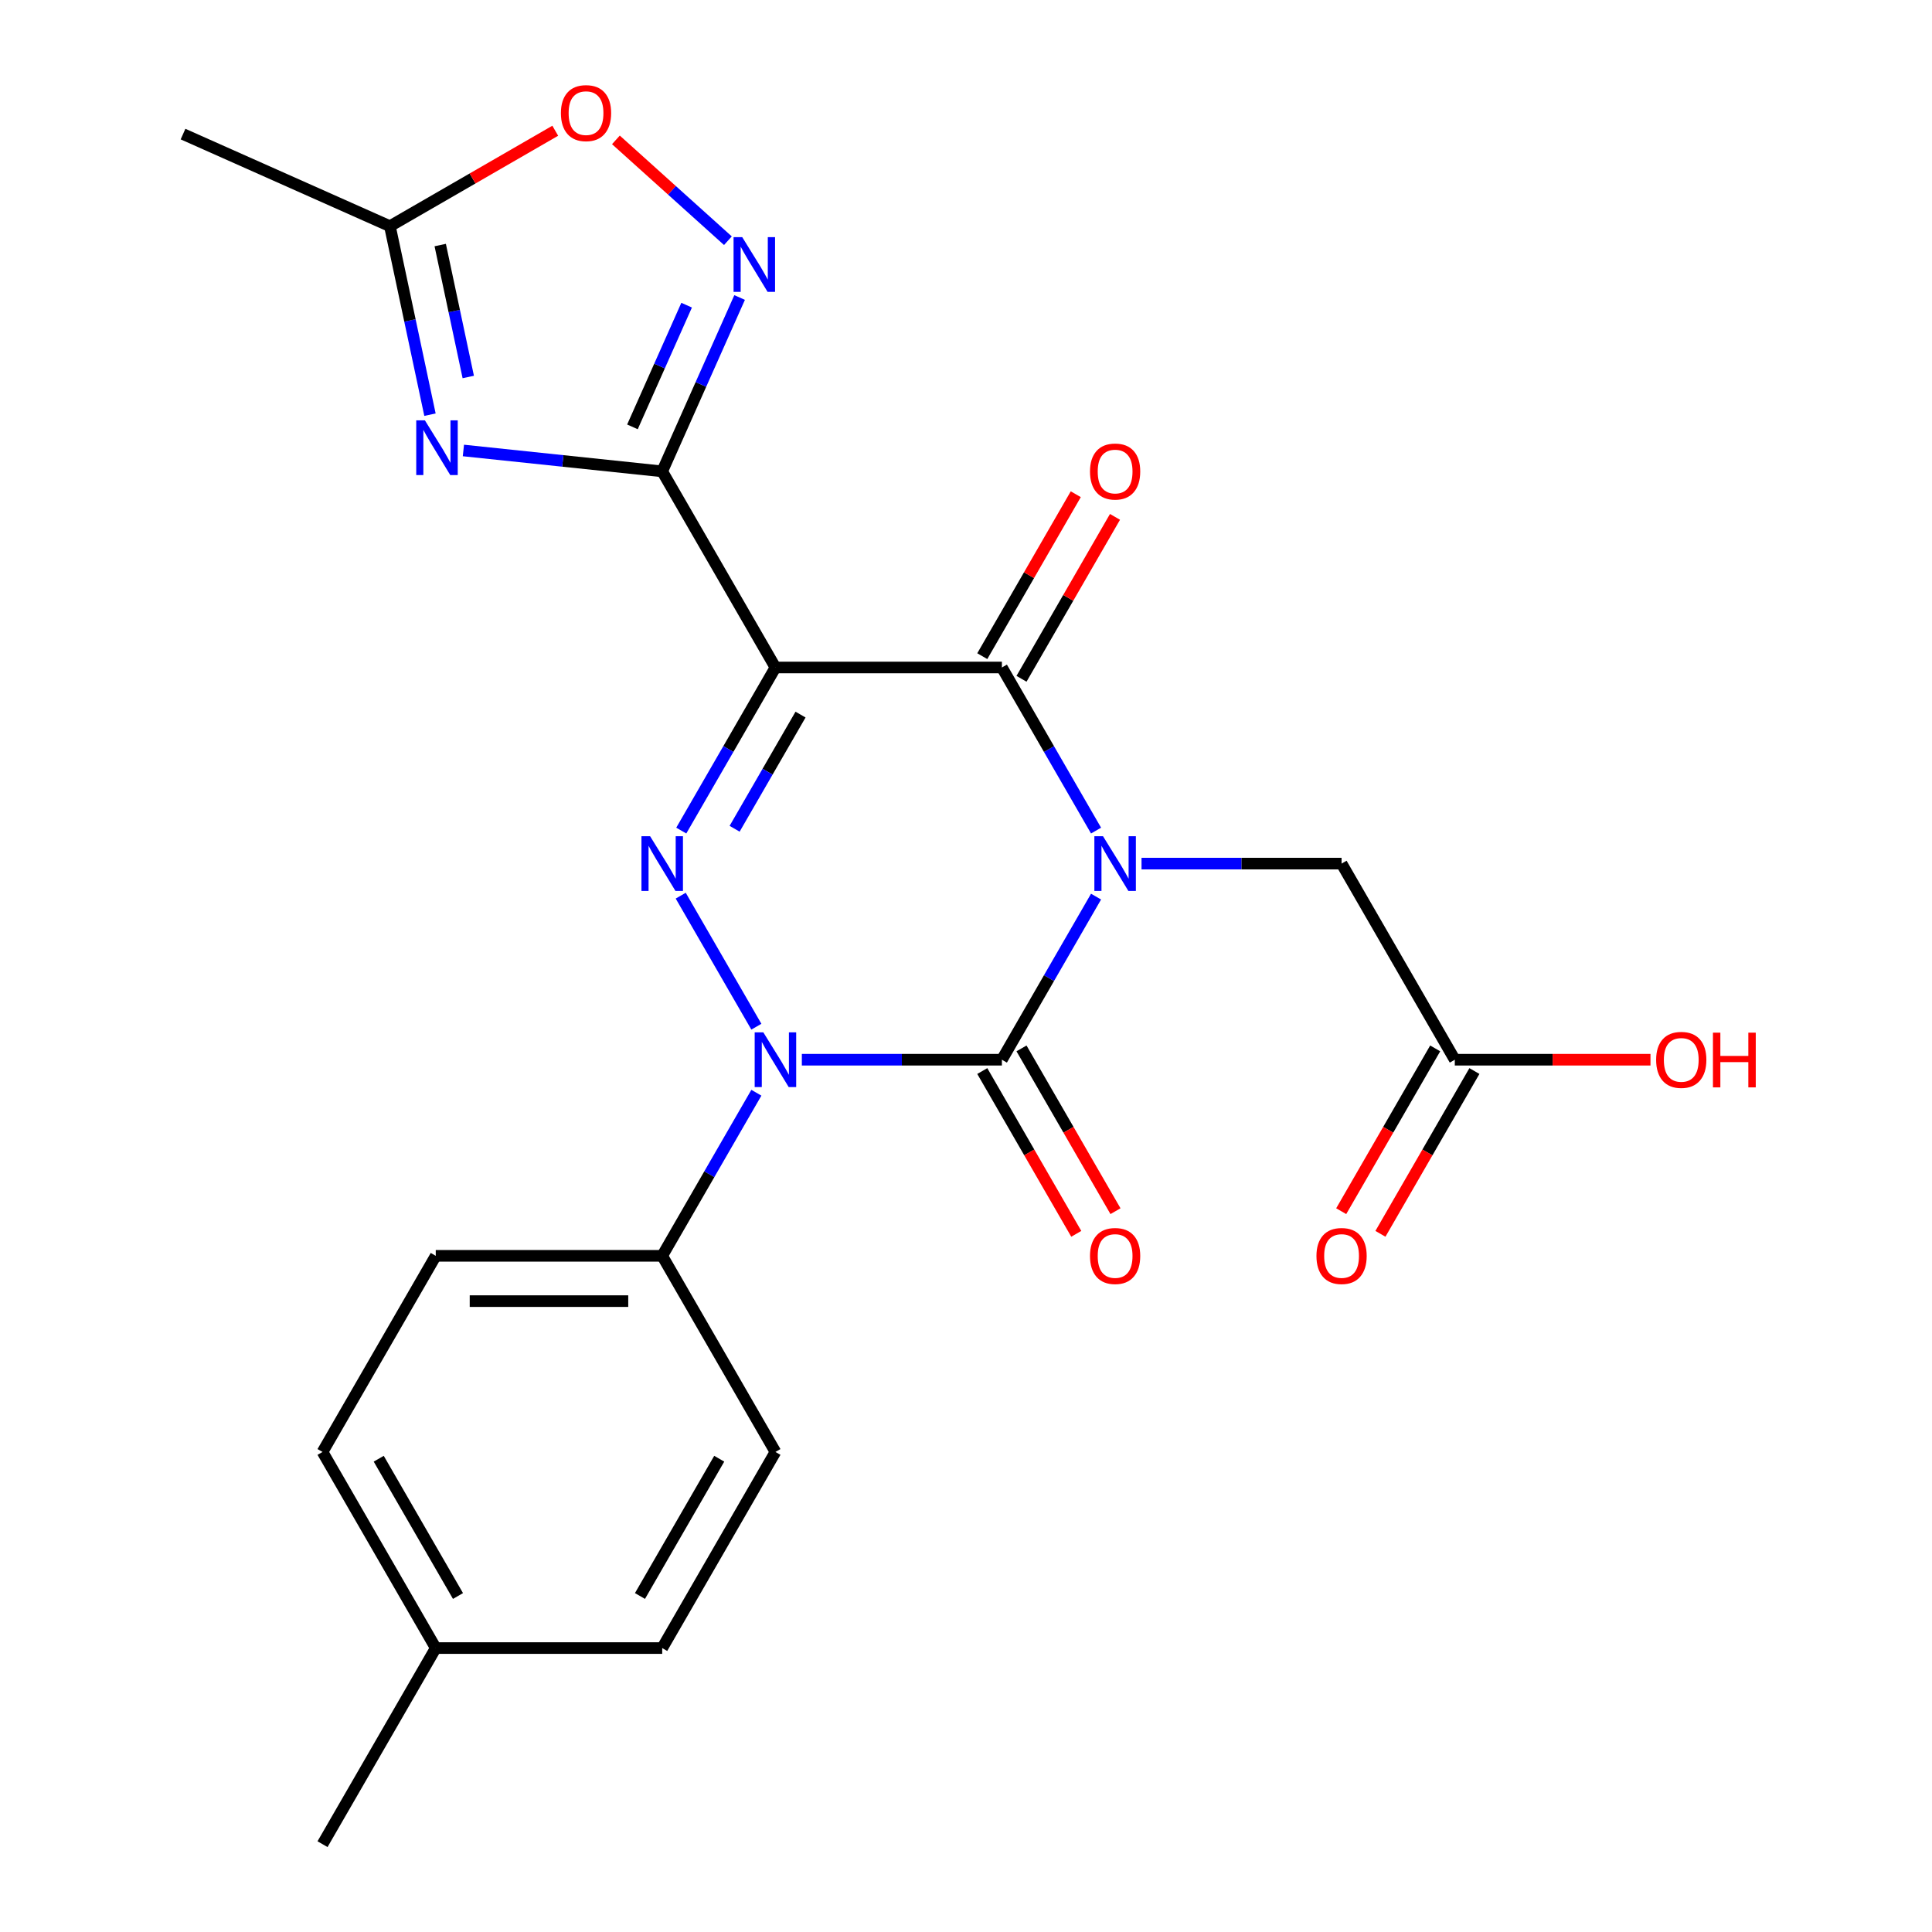 <?xml version='1.0' encoding='iso-8859-1'?>
<svg version='1.1' baseProfile='full'
              xmlns='http://www.w3.org/2000/svg'
                      xmlns:rdkit='http://www.rdkit.org/xml'
                      xmlns:xlink='http://www.w3.org/1999/xlink'
                  xml:space='preserve'
width='1000px' height='1000px' viewBox='0 0 1000 1000'>
<!-- END OF HEADER -->
<rect style='opacity:1.0;fill:#FFFFFF;stroke:none' width='1000' height='1000' x='0' y='0'> </rect>
<path class='bond-1' d='M 567.316,464.089 L 542.946,506.299' style='fill:none;fill-rule:evenodd;stroke:#0000FF;stroke-width:6px;stroke-linecap:butt;stroke-linejoin:miter;stroke-opacity:1' />
<path class='bond-1' d='M 542.946,506.299 L 518.577,548.508' style='fill:none;fill-rule:evenodd;stroke:#000000;stroke-width:6px;stroke-linecap:butt;stroke-linejoin:miter;stroke-opacity:1' />
<path class='bond-4' d='M 567.316,429.908 L 542.946,387.699' style='fill:none;fill-rule:evenodd;stroke:#0000FF;stroke-width:6px;stroke-linecap:butt;stroke-linejoin:miter;stroke-opacity:1' />
<path class='bond-4' d='M 542.946,387.699 L 518.577,345.489' style='fill:none;fill-rule:evenodd;stroke:#000000;stroke-width:6px;stroke-linecap:butt;stroke-linejoin:miter;stroke-opacity:1' />
<path class='bond-10' d='M 590.853,446.999 L 642.625,446.999' style='fill:none;fill-rule:evenodd;stroke:#0000FF;stroke-width:6px;stroke-linecap:butt;stroke-linejoin:miter;stroke-opacity:1' />
<path class='bond-10' d='M 642.625,446.999 L 694.396,446.999' style='fill:none;fill-rule:evenodd;stroke:#000000;stroke-width:6px;stroke-linecap:butt;stroke-linejoin:miter;stroke-opacity:1' />
<path class='bond-0' d='M 401.364,345.489 L 518.577,345.489' style='fill:none;fill-rule:evenodd;stroke:#000000;stroke-width:6px;stroke-linecap:butt;stroke-linejoin:miter;stroke-opacity:1' />
<path class='bond-3' d='M 401.364,345.489 L 376.994,387.699' style='fill:none;fill-rule:evenodd;stroke:#000000;stroke-width:6px;stroke-linecap:butt;stroke-linejoin:miter;stroke-opacity:1' />
<path class='bond-3' d='M 376.994,387.699 L 352.624,429.908' style='fill:none;fill-rule:evenodd;stroke:#0000FF;stroke-width:6px;stroke-linecap:butt;stroke-linejoin:miter;stroke-opacity:1' />
<path class='bond-3' d='M 414.355,369.874 L 397.296,399.42' style='fill:none;fill-rule:evenodd;stroke:#000000;stroke-width:6px;stroke-linecap:butt;stroke-linejoin:miter;stroke-opacity:1' />
<path class='bond-3' d='M 397.296,399.42 L 380.237,428.967' style='fill:none;fill-rule:evenodd;stroke:#0000FF;stroke-width:6px;stroke-linecap:butt;stroke-linejoin:miter;stroke-opacity:1' />
<path class='bond-5' d='M 401.364,345.489 L 342.757,243.98' style='fill:none;fill-rule:evenodd;stroke:#000000;stroke-width:6px;stroke-linecap:butt;stroke-linejoin:miter;stroke-opacity:1' />
<path class='bond-2' d='M 518.577,548.508 L 466.805,548.508' style='fill:none;fill-rule:evenodd;stroke:#000000;stroke-width:6px;stroke-linecap:butt;stroke-linejoin:miter;stroke-opacity:1' />
<path class='bond-2' d='M 466.805,548.508 L 415.034,548.508' style='fill:none;fill-rule:evenodd;stroke:#0000FF;stroke-width:6px;stroke-linecap:butt;stroke-linejoin:miter;stroke-opacity:1' />
<path class='bond-12' d='M 508.426,554.369 L 532.749,596.498' style='fill:none;fill-rule:evenodd;stroke:#000000;stroke-width:6px;stroke-linecap:butt;stroke-linejoin:miter;stroke-opacity:1' />
<path class='bond-12' d='M 532.749,596.498 L 557.073,638.628' style='fill:none;fill-rule:evenodd;stroke:#FF0000;stroke-width:6px;stroke-linecap:butt;stroke-linejoin:miter;stroke-opacity:1' />
<path class='bond-12' d='M 528.728,542.647 L 553.051,584.777' style='fill:none;fill-rule:evenodd;stroke:#000000;stroke-width:6px;stroke-linecap:butt;stroke-linejoin:miter;stroke-opacity:1' />
<path class='bond-12' d='M 553.051,584.777 L 577.375,626.906' style='fill:none;fill-rule:evenodd;stroke:#FF0000;stroke-width:6px;stroke-linecap:butt;stroke-linejoin:miter;stroke-opacity:1' />
<path class='bond-11' d='M 391.497,565.598 L 367.127,607.808' style='fill:none;fill-rule:evenodd;stroke:#0000FF;stroke-width:6px;stroke-linecap:butt;stroke-linejoin:miter;stroke-opacity:1' />
<path class='bond-11' d='M 367.127,607.808 L 342.757,650.017' style='fill:none;fill-rule:evenodd;stroke:#000000;stroke-width:6px;stroke-linecap:butt;stroke-linejoin:miter;stroke-opacity:1' />
<path class='bond-24' d='M 391.497,531.418 L 352.34,463.596' style='fill:none;fill-rule:evenodd;stroke:#0000FF;stroke-width:6px;stroke-linecap:butt;stroke-linejoin:miter;stroke-opacity:1' />
<path class='bond-14' d='M 528.728,351.35 L 552.924,309.441' style='fill:none;fill-rule:evenodd;stroke:#000000;stroke-width:6px;stroke-linecap:butt;stroke-linejoin:miter;stroke-opacity:1' />
<path class='bond-14' d='M 552.924,309.441 L 577.12,267.531' style='fill:none;fill-rule:evenodd;stroke:#FF0000;stroke-width:6px;stroke-linecap:butt;stroke-linejoin:miter;stroke-opacity:1' />
<path class='bond-14' d='M 508.426,339.629 L 532.622,297.719' style='fill:none;fill-rule:evenodd;stroke:#000000;stroke-width:6px;stroke-linecap:butt;stroke-linejoin:miter;stroke-opacity:1' />
<path class='bond-14' d='M 532.622,297.719 L 556.819,255.81' style='fill:none;fill-rule:evenodd;stroke:#FF0000;stroke-width:6px;stroke-linecap:butt;stroke-linejoin:miter;stroke-opacity:1' />
<path class='bond-6' d='M 342.757,243.98 L 291.307,238.572' style='fill:none;fill-rule:evenodd;stroke:#000000;stroke-width:6px;stroke-linecap:butt;stroke-linejoin:miter;stroke-opacity:1' />
<path class='bond-6' d='M 291.307,238.572 L 239.857,233.165' style='fill:none;fill-rule:evenodd;stroke:#0000FF;stroke-width:6px;stroke-linecap:butt;stroke-linejoin:miter;stroke-opacity:1' />
<path class='bond-7' d='M 342.757,243.98 L 362.79,198.986' style='fill:none;fill-rule:evenodd;stroke:#000000;stroke-width:6px;stroke-linecap:butt;stroke-linejoin:miter;stroke-opacity:1' />
<path class='bond-7' d='M 362.79,198.986 L 382.823,153.991' style='fill:none;fill-rule:evenodd;stroke:#0000FF;stroke-width:6px;stroke-linecap:butt;stroke-linejoin:miter;stroke-opacity:1' />
<path class='bond-7' d='M 327.351,220.947 L 341.374,189.451' style='fill:none;fill-rule:evenodd;stroke:#000000;stroke-width:6px;stroke-linecap:butt;stroke-linejoin:miter;stroke-opacity:1' />
<path class='bond-7' d='M 341.374,189.451 L 355.397,157.955' style='fill:none;fill-rule:evenodd;stroke:#0000FF;stroke-width:6px;stroke-linecap:butt;stroke-linejoin:miter;stroke-opacity:1' />
<path class='bond-8' d='M 222.554,214.638 L 212.185,165.857' style='fill:none;fill-rule:evenodd;stroke:#0000FF;stroke-width:6px;stroke-linecap:butt;stroke-linejoin:miter;stroke-opacity:1' />
<path class='bond-8' d='M 212.185,165.857 L 201.817,117.077' style='fill:none;fill-rule:evenodd;stroke:#000000;stroke-width:6px;stroke-linecap:butt;stroke-linejoin:miter;stroke-opacity:1' />
<path class='bond-8' d='M 242.374,195.13 L 235.116,160.983' style='fill:none;fill-rule:evenodd;stroke:#0000FF;stroke-width:6px;stroke-linecap:butt;stroke-linejoin:miter;stroke-opacity:1' />
<path class='bond-8' d='M 235.116,160.983 L 227.857,126.837' style='fill:none;fill-rule:evenodd;stroke:#000000;stroke-width:6px;stroke-linecap:butt;stroke-linejoin:miter;stroke-opacity:1' />
<path class='bond-9' d='M 376.762,124.592 L 347.779,98.496' style='fill:none;fill-rule:evenodd;stroke:#0000FF;stroke-width:6px;stroke-linecap:butt;stroke-linejoin:miter;stroke-opacity:1' />
<path class='bond-9' d='M 347.779,98.496 L 318.796,72.4' style='fill:none;fill-rule:evenodd;stroke:#FF0000;stroke-width:6px;stroke-linecap:butt;stroke-linejoin:miter;stroke-opacity:1' />
<path class='bond-22' d='M 201.817,117.077 L 94.737,69.402' style='fill:none;fill-rule:evenodd;stroke:#000000;stroke-width:6px;stroke-linecap:butt;stroke-linejoin:miter;stroke-opacity:1' />
<path class='bond-25' d='M 201.817,117.077 L 244.606,92.372' style='fill:none;fill-rule:evenodd;stroke:#000000;stroke-width:6px;stroke-linecap:butt;stroke-linejoin:miter;stroke-opacity:1' />
<path class='bond-25' d='M 244.606,92.372 L 287.396,67.668' style='fill:none;fill-rule:evenodd;stroke:#FF0000;stroke-width:6px;stroke-linecap:butt;stroke-linejoin:miter;stroke-opacity:1' />
<path class='bond-13' d='M 694.396,446.999 L 753.002,548.508' style='fill:none;fill-rule:evenodd;stroke:#000000;stroke-width:6px;stroke-linecap:butt;stroke-linejoin:miter;stroke-opacity:1' />
<path class='bond-16' d='M 342.757,650.017 L 225.544,650.017' style='fill:none;fill-rule:evenodd;stroke:#000000;stroke-width:6px;stroke-linecap:butt;stroke-linejoin:miter;stroke-opacity:1' />
<path class='bond-16' d='M 325.175,673.46 L 243.126,673.46' style='fill:none;fill-rule:evenodd;stroke:#000000;stroke-width:6px;stroke-linecap:butt;stroke-linejoin:miter;stroke-opacity:1' />
<path class='bond-17' d='M 342.757,650.017 L 401.364,751.527' style='fill:none;fill-rule:evenodd;stroke:#000000;stroke-width:6px;stroke-linecap:butt;stroke-linejoin:miter;stroke-opacity:1' />
<path class='bond-15' d='M 742.851,542.647 L 718.528,584.777' style='fill:none;fill-rule:evenodd;stroke:#000000;stroke-width:6px;stroke-linecap:butt;stroke-linejoin:miter;stroke-opacity:1' />
<path class='bond-15' d='M 718.528,584.777 L 694.204,626.906' style='fill:none;fill-rule:evenodd;stroke:#FF0000;stroke-width:6px;stroke-linecap:butt;stroke-linejoin:miter;stroke-opacity:1' />
<path class='bond-15' d='M 763.153,554.369 L 738.83,596.498' style='fill:none;fill-rule:evenodd;stroke:#000000;stroke-width:6px;stroke-linecap:butt;stroke-linejoin:miter;stroke-opacity:1' />
<path class='bond-15' d='M 738.83,596.498 L 714.506,638.628' style='fill:none;fill-rule:evenodd;stroke:#FF0000;stroke-width:6px;stroke-linecap:butt;stroke-linejoin:miter;stroke-opacity:1' />
<path class='bond-18' d='M 753.002,548.508 L 803.644,548.508' style='fill:none;fill-rule:evenodd;stroke:#000000;stroke-width:6px;stroke-linecap:butt;stroke-linejoin:miter;stroke-opacity:1' />
<path class='bond-18' d='M 803.644,548.508 L 854.285,548.508' style='fill:none;fill-rule:evenodd;stroke:#FF0000;stroke-width:6px;stroke-linecap:butt;stroke-linejoin:miter;stroke-opacity:1' />
<path class='bond-19' d='M 225.544,650.017 L 166.938,751.527' style='fill:none;fill-rule:evenodd;stroke:#000000;stroke-width:6px;stroke-linecap:butt;stroke-linejoin:miter;stroke-opacity:1' />
<path class='bond-20' d='M 401.364,751.527 L 342.757,853.036' style='fill:none;fill-rule:evenodd;stroke:#000000;stroke-width:6px;stroke-linecap:butt;stroke-linejoin:miter;stroke-opacity:1' />
<path class='bond-20' d='M 372.271,755.032 L 331.246,826.088' style='fill:none;fill-rule:evenodd;stroke:#000000;stroke-width:6px;stroke-linecap:butt;stroke-linejoin:miter;stroke-opacity:1' />
<path class='bond-26' d='M 166.938,751.527 L 225.544,853.036' style='fill:none;fill-rule:evenodd;stroke:#000000;stroke-width:6px;stroke-linecap:butt;stroke-linejoin:miter;stroke-opacity:1' />
<path class='bond-26' d='M 196.031,755.032 L 237.055,826.088' style='fill:none;fill-rule:evenodd;stroke:#000000;stroke-width:6px;stroke-linecap:butt;stroke-linejoin:miter;stroke-opacity:1' />
<path class='bond-21' d='M 342.757,853.036 L 225.544,853.036' style='fill:none;fill-rule:evenodd;stroke:#000000;stroke-width:6px;stroke-linecap:butt;stroke-linejoin:miter;stroke-opacity:1' />
<path class='bond-23' d='M 225.544,853.036 L 166.938,954.545' style='fill:none;fill-rule:evenodd;stroke:#000000;stroke-width:6px;stroke-linecap:butt;stroke-linejoin:miter;stroke-opacity:1' />
<path  class='atom-0' d='M 570.923 432.839
L 580.203 447.839
Q 581.123 449.319, 582.603 451.999
Q 584.083 454.679, 584.163 454.839
L 584.163 432.839
L 587.923 432.839
L 587.923 461.159
L 584.043 461.159
L 574.083 444.759
Q 572.923 442.839, 571.683 440.639
Q 570.483 438.439, 570.123 437.759
L 570.123 461.159
L 566.443 461.159
L 566.443 432.839
L 570.923 432.839
' fill='#0000FF'/>
<path  class='atom-3' d='M 395.104 534.348
L 404.384 549.348
Q 405.304 550.828, 406.784 553.508
Q 408.264 556.188, 408.344 556.348
L 408.344 534.348
L 412.104 534.348
L 412.104 562.668
L 408.224 562.668
L 398.264 546.268
Q 397.104 544.348, 395.864 542.148
Q 394.664 539.948, 394.304 539.268
L 394.304 562.668
L 390.624 562.668
L 390.624 534.348
L 395.104 534.348
' fill='#0000FF'/>
<path  class='atom-4' d='M 336.497 432.839
L 345.777 447.839
Q 346.697 449.319, 348.177 451.999
Q 349.657 454.679, 349.737 454.839
L 349.737 432.839
L 353.497 432.839
L 353.497 461.159
L 349.617 461.159
L 339.657 444.759
Q 338.497 442.839, 337.257 440.639
Q 336.057 438.439, 335.697 437.759
L 335.697 461.159
L 332.017 461.159
L 332.017 432.839
L 336.497 432.839
' fill='#0000FF'/>
<path  class='atom-7' d='M 219.927 217.568
L 229.207 232.568
Q 230.127 234.048, 231.607 236.728
Q 233.087 239.408, 233.167 239.568
L 233.167 217.568
L 236.927 217.568
L 236.927 245.888
L 233.047 245.888
L 223.087 229.488
Q 221.927 227.568, 220.687 225.368
Q 219.487 223.168, 219.127 222.488
L 219.127 245.888
L 215.447 245.888
L 215.447 217.568
L 219.927 217.568
' fill='#0000FF'/>
<path  class='atom-8' d='M 384.172 122.741
L 393.452 137.741
Q 394.372 139.221, 395.852 141.901
Q 397.332 144.581, 397.412 144.741
L 397.412 122.741
L 401.172 122.741
L 401.172 151.061
L 397.292 151.061
L 387.332 134.661
Q 386.172 132.741, 384.932 130.541
Q 383.732 128.341, 383.372 127.661
L 383.372 151.061
L 379.692 151.061
L 379.692 122.741
L 384.172 122.741
' fill='#0000FF'/>
<path  class='atom-10' d='M 290.326 58.55
Q 290.326 51.75, 293.686 47.95
Q 297.046 44.15, 303.326 44.15
Q 309.606 44.15, 312.966 47.95
Q 316.326 51.75, 316.326 58.55
Q 316.326 65.43, 312.926 69.35
Q 309.526 73.23, 303.326 73.23
Q 297.086 73.23, 293.686 69.35
Q 290.326 65.47, 290.326 58.55
M 303.326 70.03
Q 307.646 70.03, 309.966 67.15
Q 312.326 64.23, 312.326 58.55
Q 312.326 52.99, 309.966 50.19
Q 307.646 47.35, 303.326 47.35
Q 299.006 47.35, 296.646 50.15
Q 294.326 52.95, 294.326 58.55
Q 294.326 64.27, 296.646 67.15
Q 299.006 70.03, 303.326 70.03
' fill='#FF0000'/>
<path  class='atom-13' d='M 564.183 650.097
Q 564.183 643.297, 567.543 639.497
Q 570.903 635.697, 577.183 635.697
Q 583.463 635.697, 586.823 639.497
Q 590.183 643.297, 590.183 650.097
Q 590.183 656.977, 586.783 660.897
Q 583.383 664.777, 577.183 664.777
Q 570.943 664.777, 567.543 660.897
Q 564.183 657.017, 564.183 650.097
M 577.183 661.577
Q 581.503 661.577, 583.823 658.697
Q 586.183 655.777, 586.183 650.097
Q 586.183 644.537, 583.823 641.737
Q 581.503 638.897, 577.183 638.897
Q 572.863 638.897, 570.503 641.697
Q 568.183 644.497, 568.183 650.097
Q 568.183 655.817, 570.503 658.697
Q 572.863 661.577, 577.183 661.577
' fill='#FF0000'/>
<path  class='atom-15' d='M 564.183 244.06
Q 564.183 237.26, 567.543 233.46
Q 570.903 229.66, 577.183 229.66
Q 583.463 229.66, 586.823 233.46
Q 590.183 237.26, 590.183 244.06
Q 590.183 250.94, 586.783 254.86
Q 583.383 258.74, 577.183 258.74
Q 570.943 258.74, 567.543 254.86
Q 564.183 250.98, 564.183 244.06
M 577.183 255.54
Q 581.503 255.54, 583.823 252.66
Q 586.183 249.74, 586.183 244.06
Q 586.183 238.5, 583.823 235.7
Q 581.503 232.86, 577.183 232.86
Q 572.863 232.86, 570.503 235.66
Q 568.183 238.46, 568.183 244.06
Q 568.183 249.78, 570.503 252.66
Q 572.863 255.54, 577.183 255.54
' fill='#FF0000'/>
<path  class='atom-16' d='M 681.396 650.097
Q 681.396 643.297, 684.756 639.497
Q 688.116 635.697, 694.396 635.697
Q 700.676 635.697, 704.036 639.497
Q 707.396 643.297, 707.396 650.097
Q 707.396 656.977, 703.996 660.897
Q 700.596 664.777, 694.396 664.777
Q 688.156 664.777, 684.756 660.897
Q 681.396 657.017, 681.396 650.097
M 694.396 661.577
Q 698.716 661.577, 701.036 658.697
Q 703.396 655.777, 703.396 650.097
Q 703.396 644.537, 701.036 641.737
Q 698.716 638.897, 694.396 638.897
Q 690.076 638.897, 687.716 641.697
Q 685.396 644.497, 685.396 650.097
Q 685.396 655.817, 687.716 658.697
Q 690.076 661.577, 694.396 661.577
' fill='#FF0000'/>
<path  class='atom-19' d='M 857.215 548.588
Q 857.215 541.788, 860.575 537.988
Q 863.935 534.188, 870.215 534.188
Q 876.495 534.188, 879.855 537.988
Q 883.215 541.788, 883.215 548.588
Q 883.215 555.468, 879.815 559.388
Q 876.415 563.268, 870.215 563.268
Q 863.975 563.268, 860.575 559.388
Q 857.215 555.508, 857.215 548.588
M 870.215 560.068
Q 874.535 560.068, 876.855 557.188
Q 879.215 554.268, 879.215 548.588
Q 879.215 543.028, 876.855 540.228
Q 874.535 537.388, 870.215 537.388
Q 865.895 537.388, 863.535 540.188
Q 861.215 542.988, 861.215 548.588
Q 861.215 554.308, 863.535 557.188
Q 865.895 560.068, 870.215 560.068
' fill='#FF0000'/>
<path  class='atom-19' d='M 886.615 534.508
L 890.455 534.508
L 890.455 546.548
L 904.935 546.548
L 904.935 534.508
L 908.775 534.508
L 908.775 562.828
L 904.935 562.828
L 904.935 549.748
L 890.455 549.748
L 890.455 562.828
L 886.615 562.828
L 886.615 534.508
' fill='#FF0000'/>
</svg>
